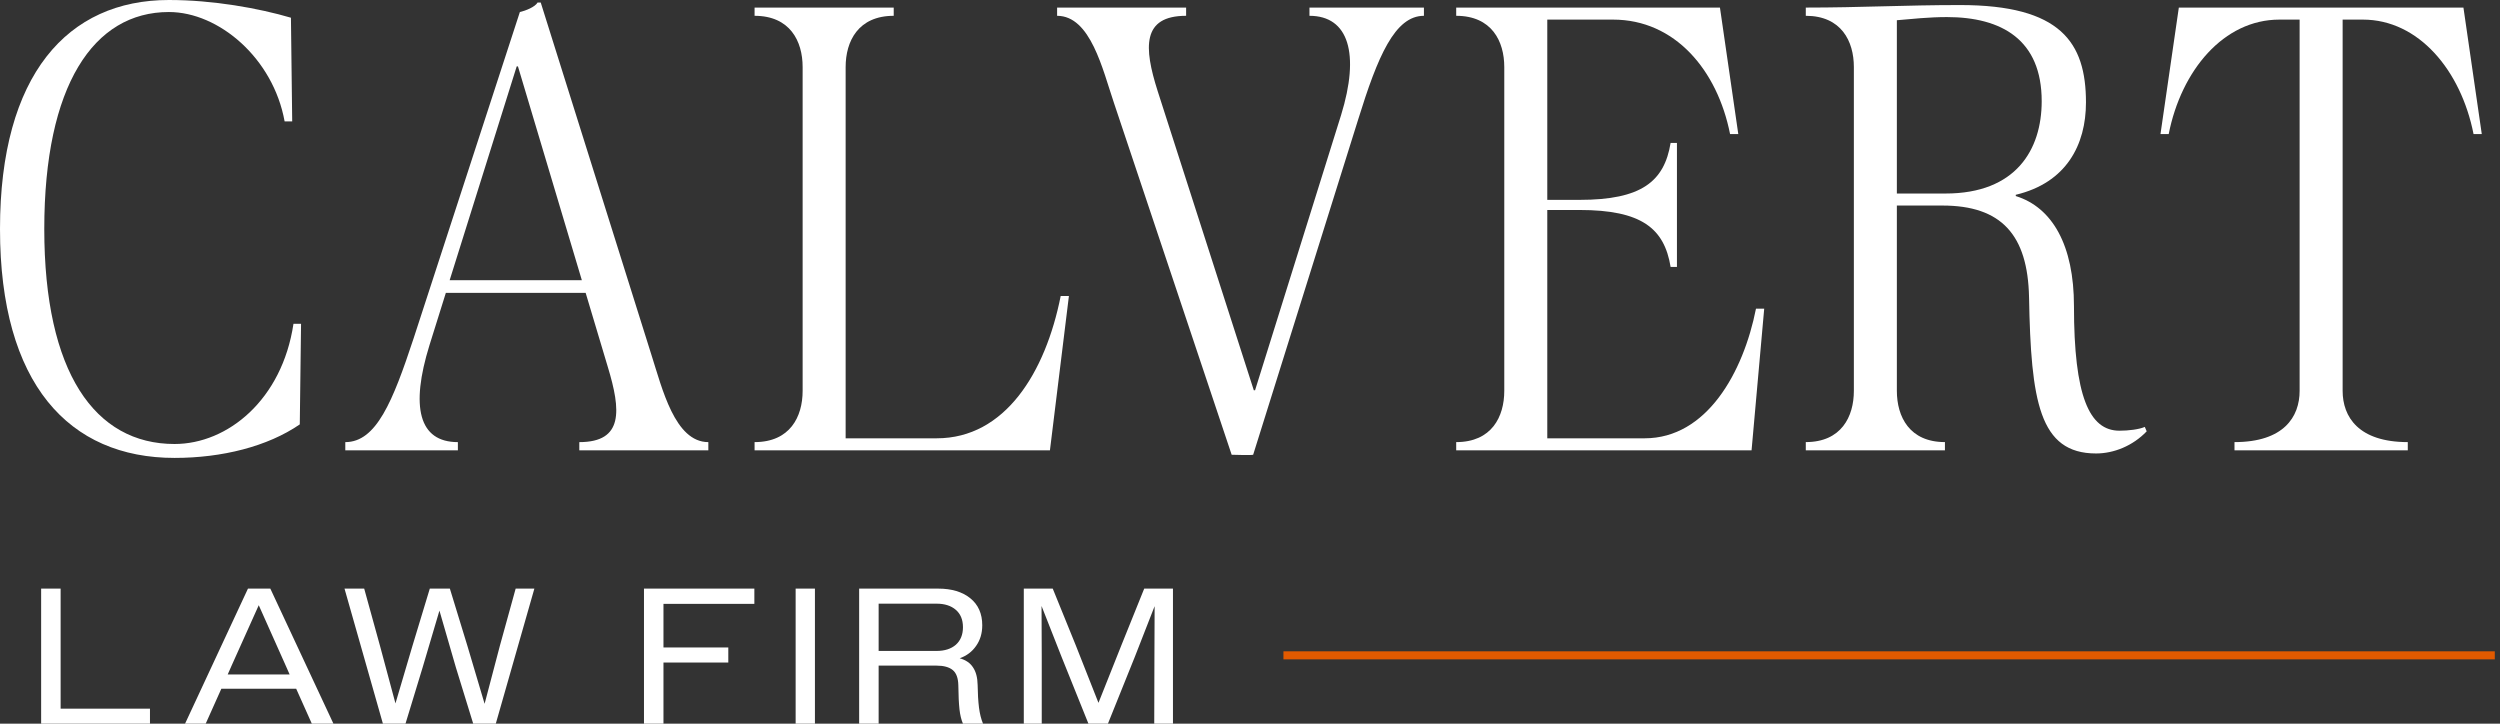 <svg width="152" height="44" viewBox="0 0 152 44" fill="none" xmlns="http://www.w3.org/2000/svg">
<rect x="0" y="0" width="152" height="44" fill="#333333" stroke="none"/>
<path d="M139.817 23.765V1.192H138.587C135.203 1.192 132.626 4.268 131.857 8.152H131.357L132.473 0.461H149.777L150.892 8.152H150.392C149.623 4.268 147.047 1.192 143.663 1.192H142.432V23.765C142.432 25.342 143.394 26.88 146.393 26.88V27.38H135.857V26.88C138.856 26.88 139.817 25.342 139.817 23.765Z" fill="white"/>
<path d="M112.715 23.764V4.075C112.715 2.499 111.945 0.961 109.792 0.961V0.461C113.138 0.461 115.829 0.307 119.175 0.307C125.289 0.307 126.827 2.576 126.827 6.229C126.827 8.805 125.635 11.113 122.559 11.843V11.92C124.789 12.612 126.097 14.92 126.097 18.611C126.097 24.072 127.02 26.187 128.865 26.187C129.404 26.187 130.057 26.11 130.404 25.956L130.519 26.225C129.673 27.11 128.519 27.571 127.443 27.571C123.982 27.571 123.482 24.38 123.366 18.073C123.289 14.266 121.674 12.497 118.098 12.497H115.329V23.764C115.329 25.341 116.099 26.879 118.252 26.879V27.379H109.792V26.879C111.945 26.879 112.715 25.341 112.715 23.764ZM115.329 11.766H118.29C122.559 11.766 124.135 9.113 124.135 6.152C124.135 2.422 121.713 1.038 118.367 1.038C117.291 1.038 116.214 1.153 115.329 1.23V11.766Z" fill="white"/>
<path d="M91.46 23.765V4.076C91.46 2.5 90.691 0.961 88.537 0.961V0.461H104.573L105.688 8.152H105.188C104.419 4.268 101.842 1.192 98.074 1.192H94.075V12.152H96.036C99.804 12.152 101.189 11.036 101.573 8.691H101.958V16.228H101.573C101.189 13.882 99.804 12.767 96.036 12.767H94.075V26.649H99.996C103.765 26.649 105.995 22.65 106.764 18.766H107.264L106.495 27.38H88.537V26.88C90.691 26.88 91.46 25.342 91.46 23.765Z" fill="white"/>
<path d="M67.732 6.268C67.04 4.23 66.31 0.961 64.272 0.961V0.461H72.116V0.961C69.424 0.961 69.54 2.884 70.386 5.537L76.231 23.727H76.308L81.537 6.999C82.691 3.269 81.999 0.961 79.615 0.961V0.461H86.575V0.961C84.806 0.961 83.768 3.422 82.576 7.268L76.192 27.649C76.077 27.687 74.962 27.649 74.885 27.649L67.732 6.268Z" fill="white"/>
<path d="M48.8 23.765V4.076C48.8 2.5 48.031 0.961 45.878 0.961V0.461H54.338V0.961C52.184 0.961 51.415 2.5 51.415 4.076V26.649H56.953C61.106 26.649 63.567 22.65 64.49 17.997H64.99L63.836 27.38H45.878V26.88C48.031 26.88 48.8 25.342 48.8 23.765Z" fill="white"/>
<path d="M25.147 20.574L31.608 0.731C31.954 0.654 32.531 0.424 32.684 0.155H32.877L39.606 21.574C40.26 23.612 41.029 26.881 43.067 26.881V27.38H35.222V26.881C37.914 26.881 37.76 24.958 36.953 22.304L35.607 17.805H27.108L26.109 20.997C24.955 24.727 25.455 26.881 27.839 26.881V27.38H20.994V26.881C22.878 26.881 23.878 24.419 25.147 20.574ZM27.339 17.036H35.376L31.492 4.038H31.415L27.339 17.036Z" fill="white"/>
<path d="M0 13.921C0 4.538 4.115 0 10.267 0C12.959 0 15.728 0.5 17.689 1.077L17.766 7.383H17.305C16.612 3.538 13.305 0.731 10.267 0.731C5.691 0.731 2.692 5.191 2.692 13.921C2.692 22.65 5.768 26.995 10.613 26.995C13.844 26.995 17.151 24.303 17.843 19.689H18.304L18.227 25.803C16.266 27.149 13.498 27.841 10.613 27.841C4.192 27.841 0 23.342 0 13.921Z" fill="white"/>
<path d="M62.247 44V35.788H64.007L65.403 39.225L66.787 42.733L68.183 39.225L69.568 35.788H71.316V44H70.178L70.189 39.917L70.201 36.855L69.005 39.917L67.362 44H66.177L64.535 39.917L63.326 36.843L63.338 39.917V44H62.247Z" fill="white"/>
<path d="M52.236 44V35.788H57.046C57.86 35.788 58.509 35.983 58.994 36.374C59.479 36.765 59.721 37.313 59.721 38.017C59.721 38.502 59.596 38.92 59.346 39.272C59.103 39.624 58.771 39.874 58.349 40.023C58.716 40.124 58.986 40.308 59.158 40.574C59.338 40.84 59.432 41.196 59.44 41.642C59.447 42.174 59.475 42.631 59.522 43.014C59.569 43.39 59.651 43.718 59.768 44H58.548C58.446 43.765 58.376 43.476 58.337 43.132C58.298 42.78 58.274 42.295 58.267 41.677C58.259 41.231 58.145 40.918 57.926 40.739C57.707 40.559 57.375 40.469 56.929 40.469H53.421V44H52.236ZM56.941 36.703H53.421V39.577H56.941C57.434 39.577 57.825 39.452 58.114 39.202C58.403 38.944 58.548 38.588 58.548 38.134C58.548 37.68 58.403 37.328 58.114 37.078C57.825 36.828 57.434 36.703 56.941 36.703Z" fill="white"/>
<path d="M48.375 44V35.788H49.548V44H48.375Z" fill="white"/>
<path d="M39.154 44V35.788H45.865V36.714H40.339V39.366H44.281V40.281H40.339V44H39.154Z" fill="white"/>
<path d="M23.281 44L20.946 35.788H22.143L23.105 39.272L24.044 42.768L25.076 39.272L26.132 35.788H27.352L28.419 39.272L29.464 42.792L30.39 39.272L31.352 35.788H32.49L30.144 44H28.771L27.716 40.574L26.718 37.125L25.698 40.574L24.654 44H23.281Z" fill="white"/>
<path d="M11.251 44L15.076 35.788H16.436L20.273 44H18.959L18.009 41.877H13.457L12.506 44H11.251ZM14.114 40.398L13.844 41.008H17.61L17.34 40.398L15.732 36.797L14.114 40.398Z" fill="white"/>
<path d="M2.501 44V35.788H3.686V43.085H9.118V44H2.501Z" fill="white"/>
<path d="M151.683 39.6L151.683 40.089L78.033 40.089L78.033 39.6L151.683 39.6Z" fill="#E25A00"/>
</svg>
